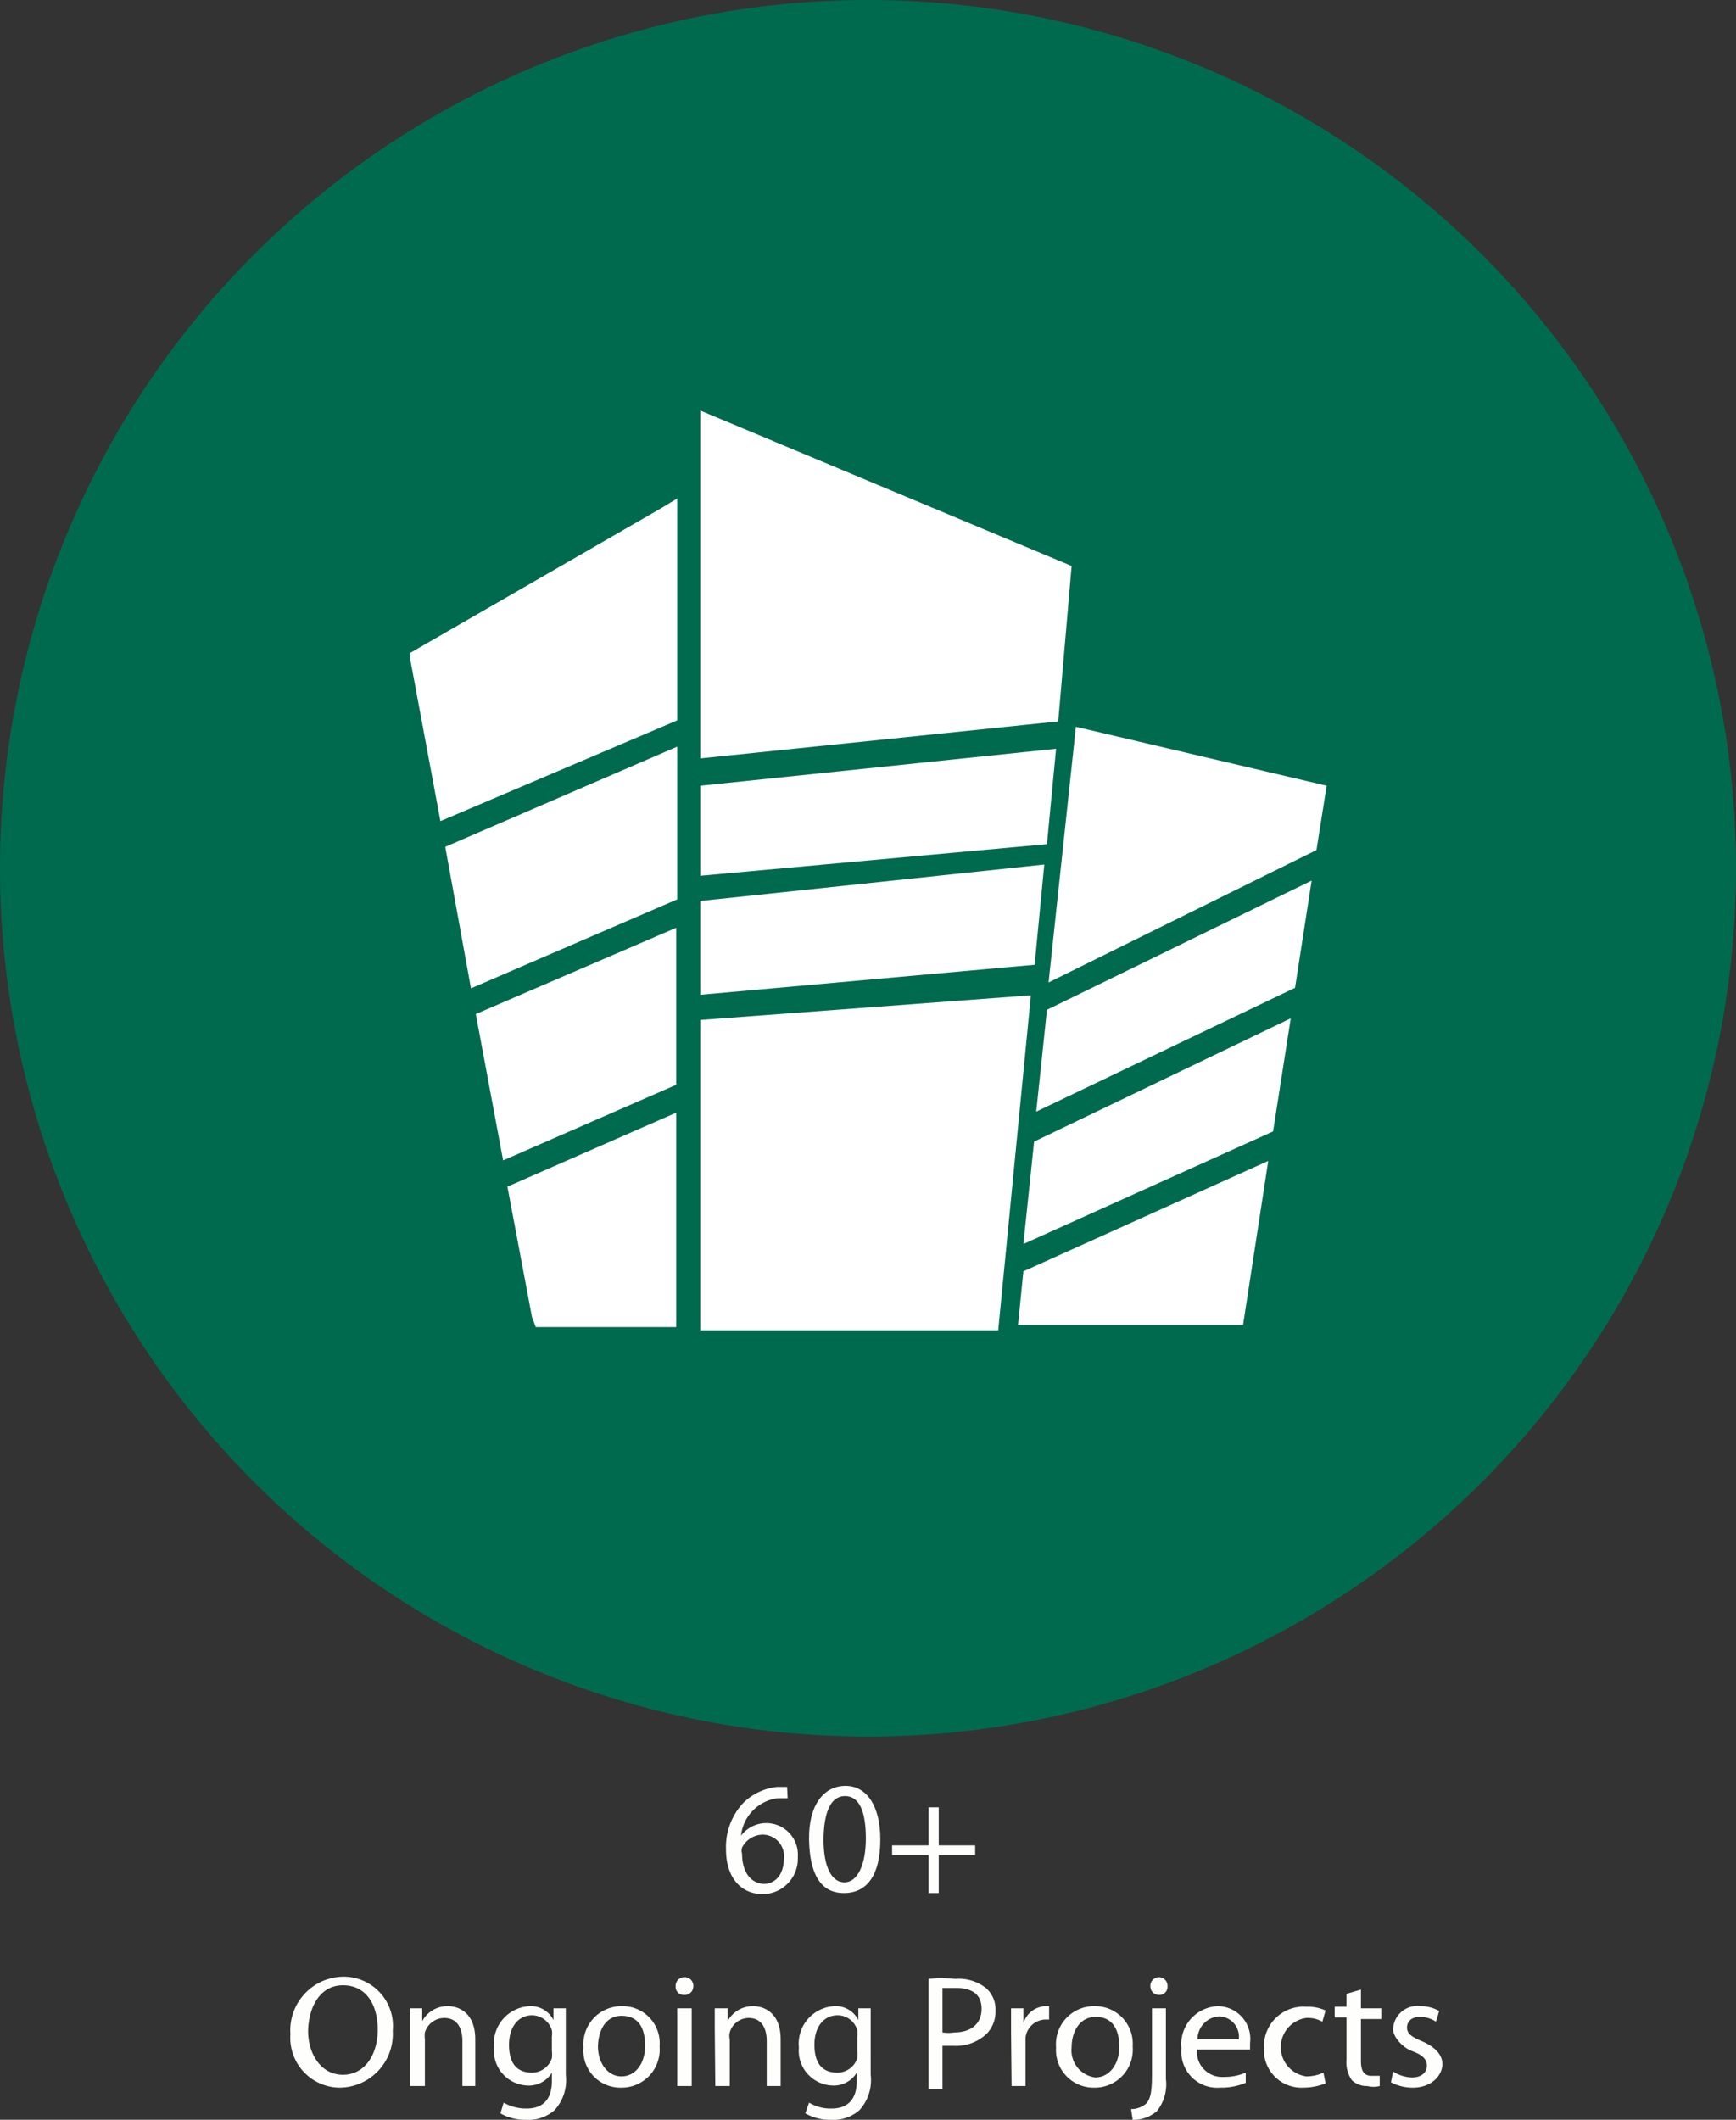 <svg xmlns="http://www.w3.org/2000/svg" viewBox="0 0 32.4 39.55"><rect x="0" y="0" width="32.4" height="39.55" fill="#333333" stroke="none"/><defs><style>.cls-1{fill:#006a4e;}.cls-1,.cls-2{fill-rule:evenodd;}.cls-2{fill:#fff;}.cls-3{fill:#fefffd;}</style></defs><title>60+BB</title><g id="Layer_2" data-name="Layer 2"><g id="Layer_1-2" data-name="Layer 1"><g id="Layer_2-2" data-name="Layer 2"><g id="_18" data-name=" 18"><path class="cls-1" d="M16.2,0A16.2,16.2,0,1,1,0,16.2H0A16.2,16.2,0,0,1,16.2,0Z"></path><path class="cls-2" d="M9.93,24.58l-.46-2.44,3.15-1.38v4H10Zm-.54-2.93-.51-2.73,3.74-1.61v2.93Zm-.6-3.21L8.31,15.8l4.33-1.87v2.85Zm-.57-3.12-.56-3,0-.14.12-.07,4.58-2.64.28-.17v4.14Zm11.86-1.76,4.68,1.1-.19,1.2-5,2.47Zm4.4,2.87-.31,2-4.83,2.31.2-1.9ZM24.09,19l-.33,2.11-4.66,2.1.2-1.91Zm-.42,2.66-.47,3.06H19l.1-1Zm-10.6-14v6.49l6.68-.69L20,10.56Zm0,7v1.68l6.47-.59.17-1.78Zm0,2.15v1.75L19.31,18l.18-1.87Zm0,2.22v5.79h5.56l.61-6.25Z"></path></g></g><path class="cls-3" d="M14.7,33.55h-.19a.79.79,0,0,0-.68.7h0a.59.59,0,0,1,1.06.4.66.66,0,0,1-.65.69c-.42,0-.69-.32-.69-.83a1.2,1.2,0,0,1,.33-.88,1.06,1.06,0,0,1,.62-.29h.19Zm-.45,1.6c.23,0,.38-.19.38-.47a.4.4,0,0,0-.4-.45.44.44,0,0,0-.38.24.21.21,0,0,0,0,.12c0,.32.15.56.43.56Z"></path><path class="cls-3" d="M16.43,34.32c0,.67-.25,1-.68,1s-.64-.35-.65-1,.28-1,.68-1S16.43,33.7,16.43,34.32Zm-1.06,0c0,.51.15.8.39.8s.4-.32.4-.82-.12-.79-.39-.79S15.37,33.82,15.37,34.35Z"></path><path class="cls-3" d="M17.52,33.72v.71h.68v.18h-.68v.71h-.19v-.71h-.68v-.18h.68v-.71Z"></path><path class="cls-3" d="M7.33,37.89a1,1,0,0,1-1,1.06.93.93,0,0,1-.91-1,1,1,0,0,1,1-1.07A.92.92,0,0,1,7.33,37.89Zm-1.58,0c0,.43.24.82.65.82s.65-.38.65-.84-.21-.83-.65-.83S5.75,37.47,5.75,37.92Z"></path><path class="cls-3" d="M7.65,37.86c0-.15,0-.27,0-.39h.23l0,.24h0a.53.53,0,0,1,.48-.28c.2,0,.51.12.51.62v.87H8.63v-.84c0-.23-.09-.43-.34-.43a.38.38,0,0,0-.36.27.53.53,0,0,0,0,.13v.87H7.65Z"></path><path class="cls-3" d="M10.56,38.71a.83.83,0,0,1-.21.66.73.73,0,0,1-.53.18.92.92,0,0,1-.48-.12l.06-.2a.85.85,0,0,0,.43.11c.27,0,.47-.14.47-.51v-.16h0a.5.5,0,0,1-.46.24.65.65,0,0,1-.62-.71.7.7,0,0,1,.66-.77.47.47,0,0,1,.45.26h0v-.22h.23c0,.1,0,.22,0,.4ZM10.3,38a.43.43,0,0,0,0-.12.39.39,0,0,0-.37-.28c-.25,0-.43.21-.43.55s.14.52.43.52a.39.39,0,0,0,.37-.27.59.59,0,0,0,0-.14Z"></path><path class="cls-3" d="M12.31,38.18a.71.71,0,0,1-.72.77.69.69,0,0,1-.7-.75.71.71,0,0,1,.72-.77A.69.69,0,0,1,12.31,38.18Zm-1.15,0c0,.31.18.56.44.56s.44-.24.44-.57-.12-.56-.44-.56S11.16,37.92,11.16,38.2Z"></path><path class="cls-3" d="M12.94,37.06a.16.16,0,0,1-.17.16.15.15,0,0,1-.16-.16.16.16,0,0,1,.16-.17A.16.16,0,0,1,12.94,37.06Zm-.3,1.86V37.47h.27v1.45Z"></path><path class="cls-3" d="M13.34,37.86c0-.15,0-.27,0-.39h.24v.24h0a.53.53,0,0,1,.48-.28c.2,0,.51.12.51.62v.87h-.26v-.84c0-.23-.09-.43-.34-.43a.37.37,0,0,0-.35.27.27.27,0,0,0,0,.13v.87h-.27Z"></path><path class="cls-3" d="M16.25,38.71a.83.83,0,0,1-.21.66.73.73,0,0,1-.53.18.92.92,0,0,1-.48-.12l.07-.2a.78.78,0,0,0,.42.11c.27,0,.47-.14.47-.51v-.16h0a.5.5,0,0,1-.46.24.65.65,0,0,1-.62-.71.7.7,0,0,1,.66-.77.47.47,0,0,1,.45.26h0v-.22h.23c0,.1,0,.22,0,.4ZM16,38a.43.43,0,0,0,0-.12.38.38,0,0,0-.37-.28c-.25,0-.43.21-.43.55s.14.52.43.52a.39.39,0,0,0,.37-.27.59.59,0,0,0,0-.14Z"></path><path class="cls-3" d="M17.33,36.92a3.15,3.15,0,0,1,.5,0,.83.83,0,0,1,.57.17.53.53,0,0,1,.18.42.6.6,0,0,1-.16.43.83.83,0,0,1-.62.23l-.21,0v.81h-.26Zm.26,1a.69.69,0,0,0,.22,0c.31,0,.51-.16.51-.44s-.19-.39-.48-.39l-.25,0Z"></path><path class="cls-3" d="M18.87,37.92c0-.17,0-.32,0-.45h.23v.28h0a.45.45,0,0,1,.4-.32h.08v.25H19.5a.38.38,0,0,0-.36.34s0,.08,0,.12v.78h-.26Z"></path><path class="cls-3" d="M21.14,38.18a.71.71,0,0,1-.73.77.7.7,0,0,1-.7-.75.71.71,0,0,1,.73-.77A.7.7,0,0,1,21.14,38.18ZM20,38.2a.51.51,0,0,0,.44.56c.26,0,.45-.24.45-.57s-.13-.56-.44-.56S20,37.92,20,38.2Z"></path><path class="cls-3" d="M21.11,39.35a.43.43,0,0,0,.29-.11c.07-.09.1-.2.1-.55V37.47h.26v1.32a.8.8,0,0,1-.17.6.66.66,0,0,1-.45.16Zm.68-2.29a.15.15,0,0,1-.16.16.16.16,0,0,1-.16-.16.16.16,0,0,1,.16-.17A.16.16,0,0,1,21.79,37.06Z"></path><path class="cls-3" d="M22.34,38.24a.47.47,0,0,0,.5.51,1,1,0,0,0,.41-.08l0,.19a1.19,1.19,0,0,1-.48.09.67.67,0,0,1-.72-.73.71.71,0,0,1,.68-.79.61.61,0,0,1,.6.69v.12Zm.78-.19a.38.38,0,0,0-.37-.43.43.43,0,0,0-.4.43Z"></path><path class="cls-3" d="M24.74,38.87a1.14,1.14,0,0,1-.42.08.7.7,0,0,1-.73-.74.74.74,0,0,1,.79-.77.82.82,0,0,1,.36.07l-.06.21a.55.55,0,0,0-.3-.07.55.55,0,0,0,0,1.09.76.76,0,0,0,.32-.07Z"></path><path class="cls-3" d="M25.4,37.12v.35h.38v.2H25.4v.78c0,.18.05.28.2.28h.15v.19a.47.47,0,0,1-.23,0,.4.4,0,0,1-.29-.11.58.58,0,0,1-.1-.38v-.79h-.22v-.2h.22V37.2Z"></path><path class="cls-3" d="M26,38.65a.69.69,0,0,0,.35.11c.19,0,.28-.1.28-.22s-.08-.2-.27-.27S26,38,26,37.86a.45.45,0,0,1,.51-.43.69.69,0,0,1,.35.09l-.06.2a.53.53,0,0,0-.3-.09c-.16,0-.24.09-.24.2s.08.17.27.25.39.22.39.43-.2.44-.55.44a.86.86,0,0,1-.41-.1Z"></path></g></g></svg>